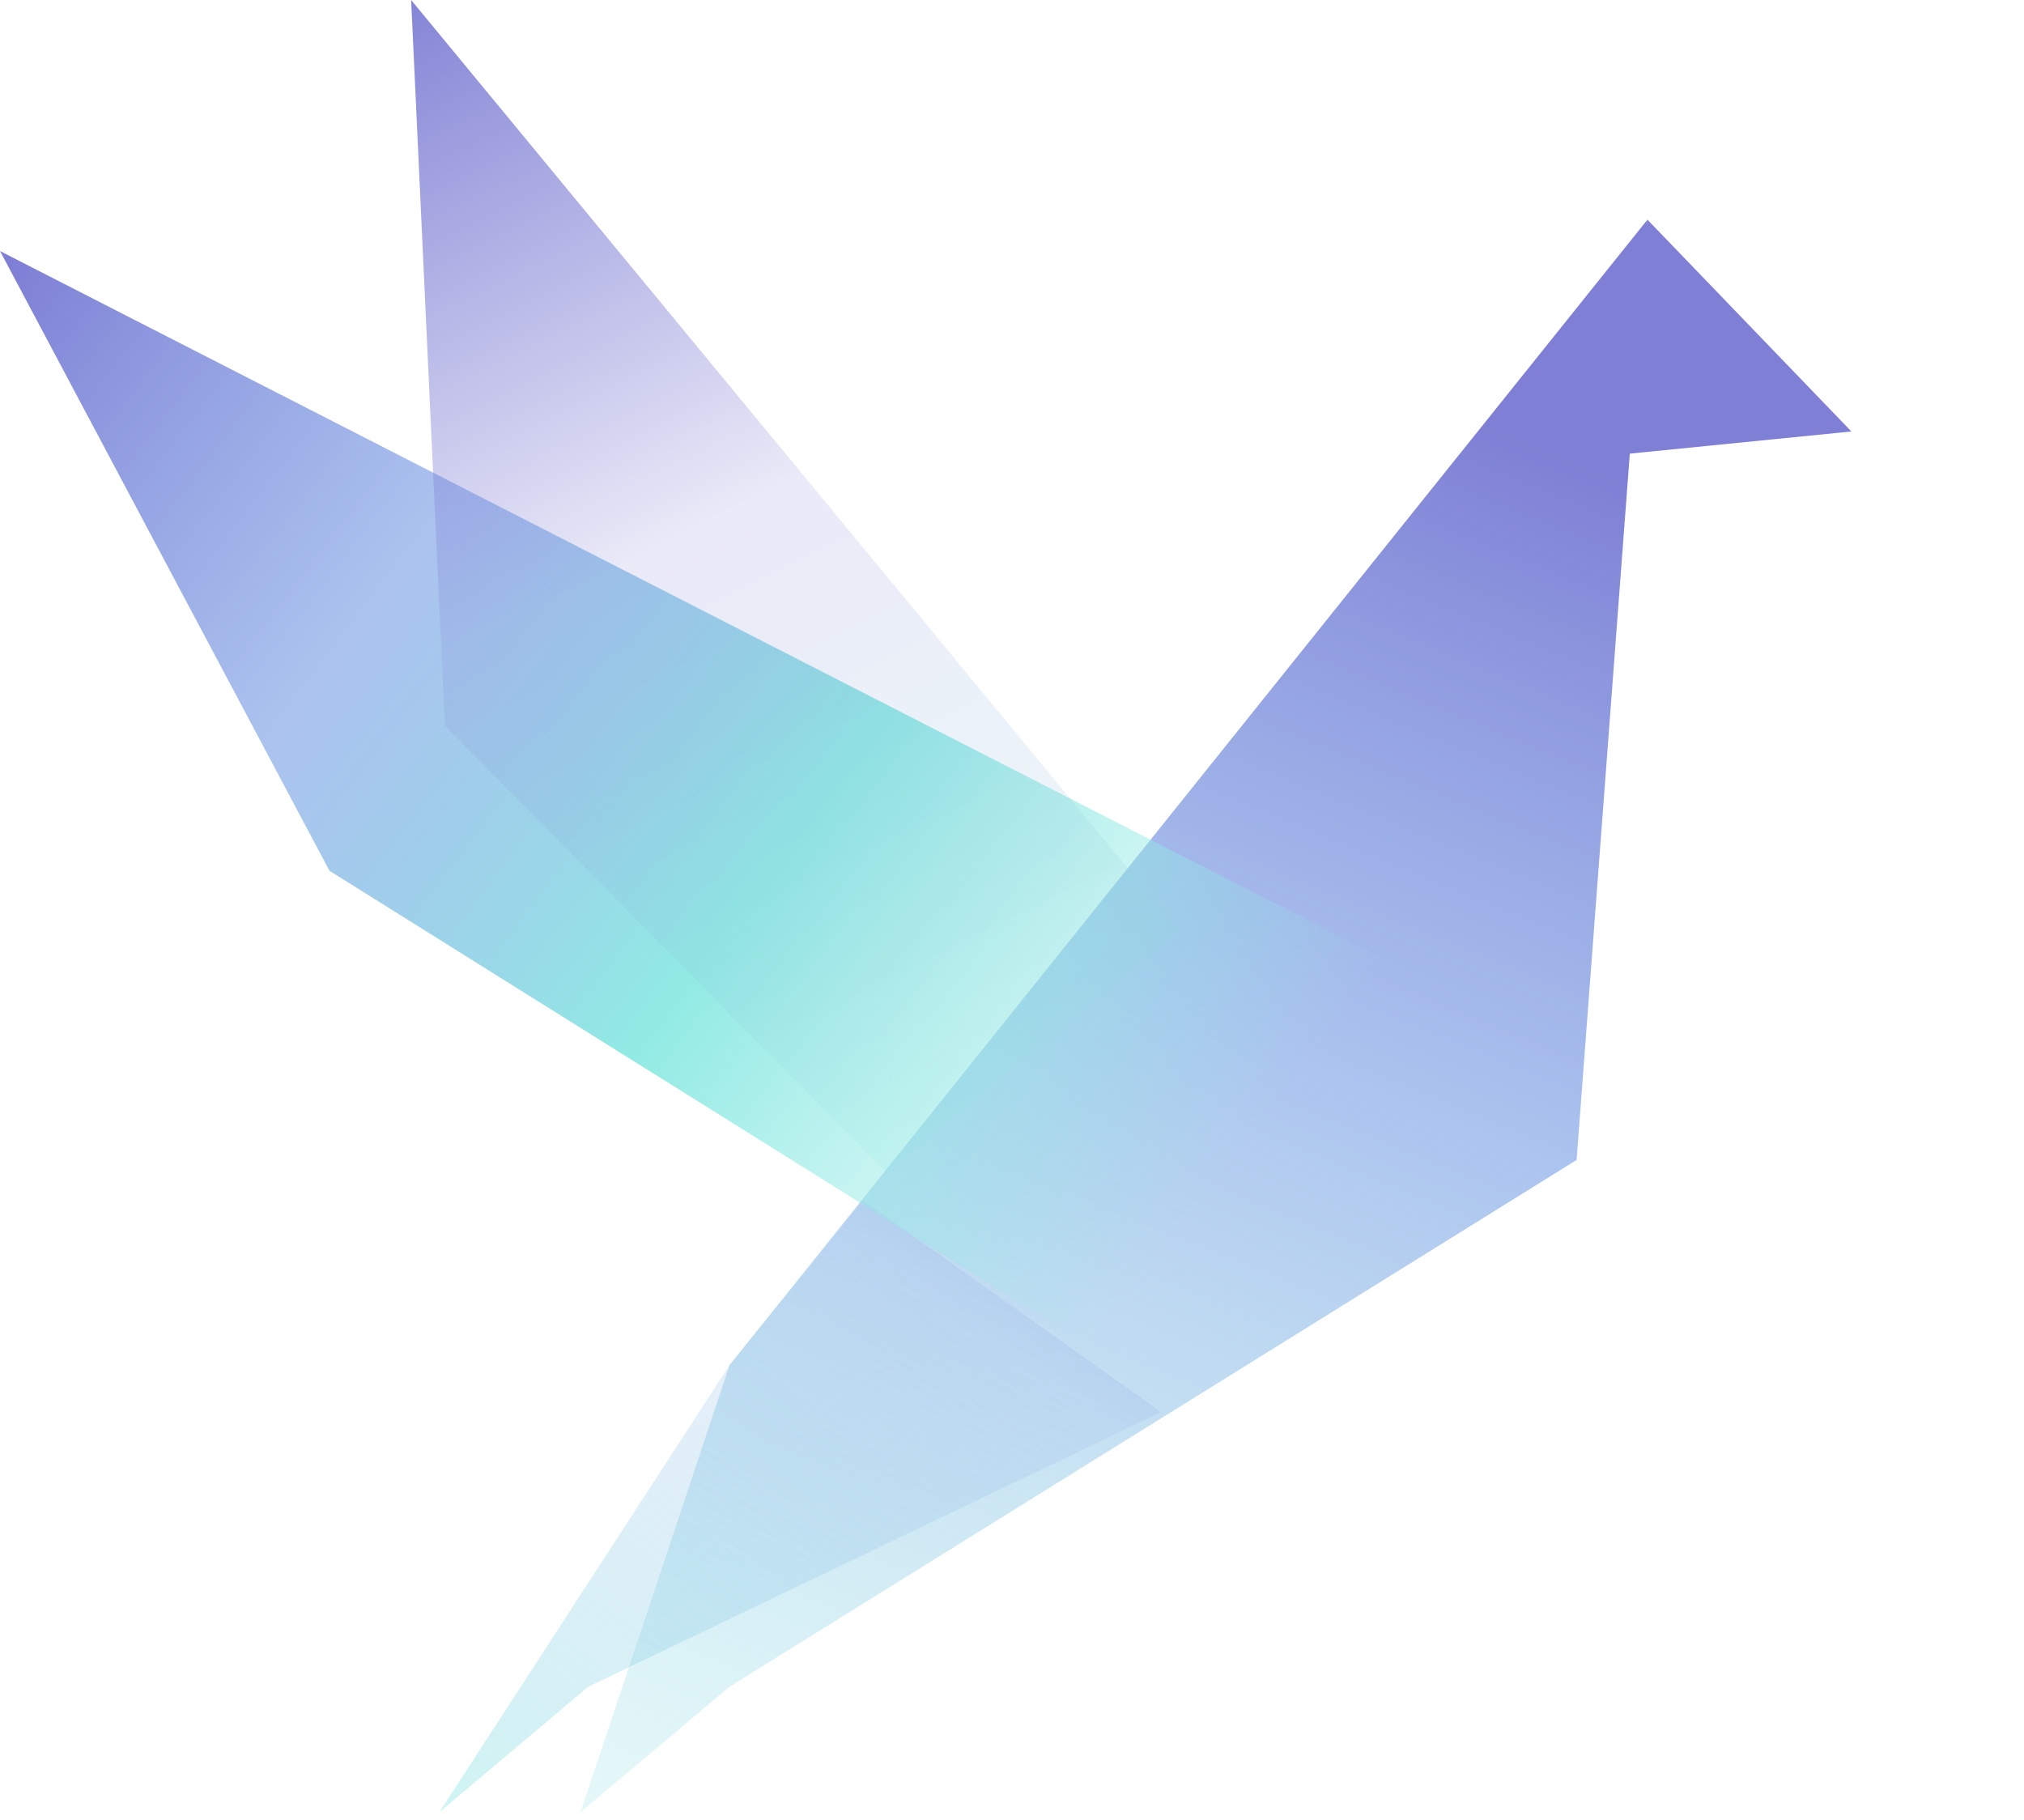 <svg width="129" height="116" viewBox="0 0 129 116" fill="none" xmlns="http://www.w3.org/2000/svg">
<path d="M100.485 73.93L105 14L46.5 87L37 115.5L46.5 107.5L100.485 73.93Z" fill="url(#paint0_linear)"/>
<path d="M74 90L55 76.5L46.5 87L28 115.5L37.5 107.5L74 90Z" fill="url(#paint1_linear)"/>
<path d="M21 55.5L0 16L129 82L114.5 114L21 55.5Z" fill="url(#paint2_linear)"/>
<path d="M28.353 46.251L26.204 0L75.162 59.326L56.45 74.684L28.353 46.251Z" fill="url(#paint3_linear)"/>
<path d="M103 29L105 14L118 27.5L103 29Z" fill="#7F7FD5"/>
<defs>
<linearGradient id="paint0_linear" x1="100" y1="29" x2="57.113" y2="133.383" gradientUnits="userSpaceOnUse">
<stop stop-color="#7F7FD5"/>
<stop offset="0.37" stop-color="#86A8E7" stop-opacity="0.69"/>
<stop offset="1" stop-color="#91EAE4" stop-opacity="0.16"/>
</linearGradient>
<linearGradient id="paint1_linear" x1="86" y1="37.5" x2="28.498" y2="119.167" gradientUnits="userSpaceOnUse">
<stop stop-color="#7F7FD5"/>
<stop offset="0.522" stop-color="#86A8E7" stop-opacity="0.15"/>
<stop offset="1" stop-color="#91EAE4" stop-opacity="0.45"/>
</linearGradient>
<linearGradient id="paint2_linear" x1="-33.5" y1="-12" x2="78.87" y2="73.725" gradientUnits="userSpaceOnUse">
<stop offset="0.317" stop-color="#7F7FD5"/>
<stop offset="0.539" stop-color="#86A8E7" stop-opacity="0.69"/>
<stop offset="0.753" stop-color="#91EAE4"/>
<stop offset="1" stop-color="#91EAE4" stop-opacity="0"/>
</linearGradient>
<linearGradient id="paint3_linear" x1="25.059" y1="-1.786" x2="61.975" y2="72.821" gradientUnits="userSpaceOnUse">
<stop stop-color="#7F7FD5"/>
<stop offset="0.484" stop-color="#7F7FD5" stop-opacity="0.17"/>
<stop offset="1" stop-color="#91EAE4" stop-opacity="0.16"/>
</linearGradient>
</defs>
</svg>
